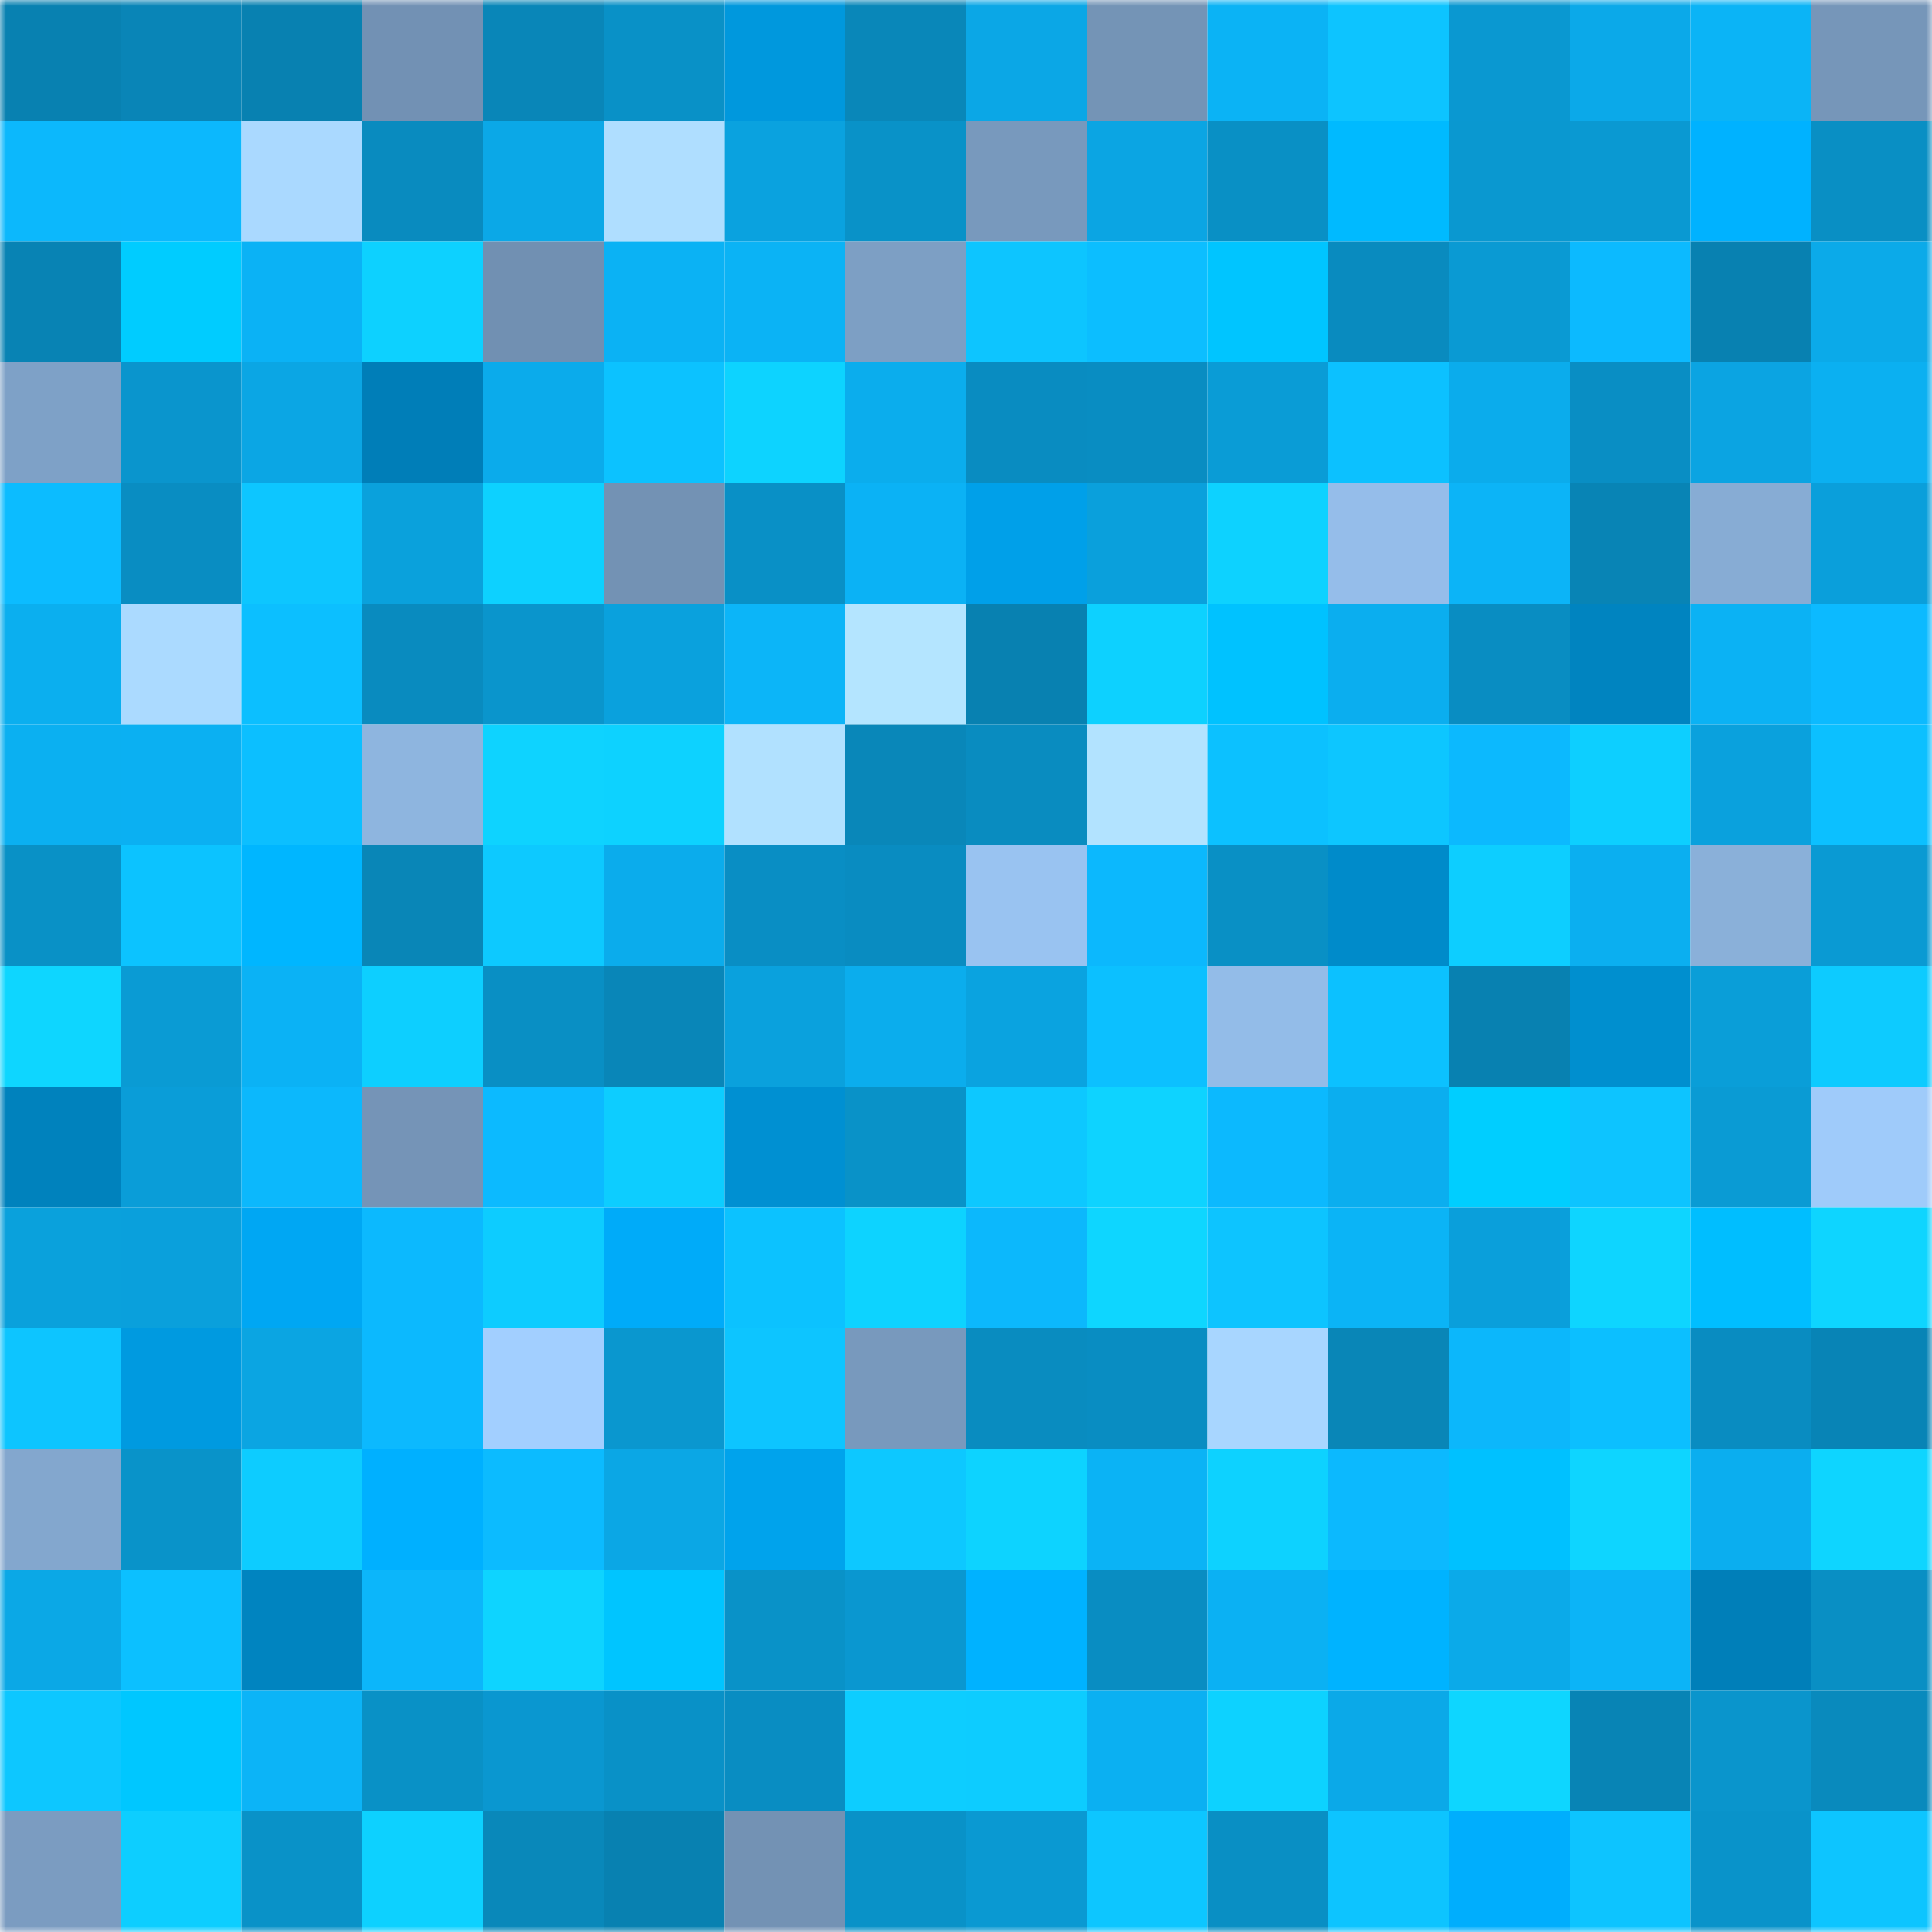 <svg viewBox="0 0 160 160" fill="none" role="img" xmlns="http://www.w3.org/2000/svg" width="240" height="240" name="ens%2Cpapahug.eth"><mask id="190104801" mask-type="alpha" maskUnits="userSpaceOnUse" x="0" y="0" width="160" height="160"><rect width="160" height="160" fill="#FFFFFF"></rect></mask><g mask="url(#190104801)"><rect x="0" y="0" width="10" height="10" fill="#0881b1"></rect><rect x="10" y="0" width="10" height="10" fill="#0985b7"></rect><rect x="20" y="0" width="10" height="10" fill="#0881b1"></rect><rect x="30" y="0" width="10" height="10" fill="#7291b4"></rect><rect x="40" y="0" width="10" height="10" fill="#0986b8"></rect><rect x="50" y="0" width="10" height="10" fill="#0991c7"></rect><rect x="60" y="0" width="10" height="10" fill="#0098dd"></rect><rect x="70" y="0" width="10" height="10" fill="#0987b9"></rect><rect x="80" y="0" width="10" height="10" fill="#0ba7e6"></rect><rect x="90" y="0" width="10" height="10" fill="#7494b6"></rect><rect x="100" y="0" width="10" height="10" fill="#0bb3f5"></rect><rect x="110" y="0" width="10" height="10" fill="#0dc4ff"></rect><rect x="120" y="0" width="10" height="10" fill="#0a98d1"></rect><rect x="130" y="0" width="10" height="10" fill="#0ba9e9"></rect><rect x="140" y="0" width="10" height="10" fill="#0bb4f6"></rect><rect x="150" y="0" width="10" height="10" fill="#7696b9"></rect><rect x="0" y="10" width="10" height="10" fill="#0cb8fc"></rect><rect x="10" y="10" width="10" height="10" fill="#0cb8fd"></rect><rect x="20" y="10" width="10" height="10" fill="#aad9ff"></rect><rect x="30" y="10" width="10" height="10" fill="#098bbf"></rect><rect x="40" y="10" width="10" height="10" fill="#0ba8e7"></rect><rect x="50" y="10" width="10" height="10" fill="#afdeff"></rect><rect x="60" y="10" width="10" height="10" fill="#0aa2df"></rect><rect x="70" y="10" width="10" height="10" fill="#0992c8"></rect><rect x="80" y="10" width="10" height="10" fill="#7899bd"></rect><rect x="90" y="10" width="10" height="10" fill="#0ba5e3"></rect><rect x="100" y="10" width="10" height="10" fill="#0990c5"></rect><rect x="110" y="10" width="10" height="10" fill="#00baff"></rect><rect x="120" y="10" width="10" height="10" fill="#0a98d0"></rect><rect x="130" y="10" width="10" height="10" fill="#0a99d2"></rect><rect x="140" y="10" width="10" height="10" fill="#00b2ff"></rect><rect x="150" y="10" width="10" height="10" fill="#098fc4"></rect><rect x="0" y="20" width="10" height="10" fill="#0883b4"></rect><rect x="10" y="20" width="10" height="10" fill="#00ccff"></rect><rect x="20" y="20" width="10" height="10" fill="#0bb2f5"></rect><rect x="30" y="20" width="10" height="10" fill="#0dd1ff"></rect><rect x="40" y="20" width="10" height="10" fill="#7190b2"></rect><rect x="50" y="20" width="10" height="10" fill="#0bb2f4"></rect><rect x="60" y="20" width="10" height="10" fill="#0bb3f5"></rect><rect x="70" y="20" width="10" height="10" fill="#7d9fc4"></rect><rect x="80" y="20" width="10" height="10" fill="#0dc5ff"></rect><rect x="90" y="20" width="10" height="10" fill="#0cbeff"></rect><rect x="100" y="20" width="10" height="10" fill="#00c5ff"></rect><rect x="110" y="20" width="10" height="10" fill="#098bbf"></rect><rect x="120" y="20" width="10" height="10" fill="#0a9ad3"></rect><rect x="130" y="20" width="10" height="10" fill="#0cbaff"></rect><rect x="140" y="20" width="10" height="10" fill="#0881b1"></rect><rect x="150" y="20" width="10" height="10" fill="#0baae9"></rect><rect x="0" y="30" width="10" height="10" fill="#7ea1c7"></rect><rect x="10" y="30" width="10" height="10" fill="#0a95cd"></rect><rect x="20" y="30" width="10" height="10" fill="#0ba6e4"></rect><rect x="30" y="30" width="10" height="10" fill="#007eb8"></rect><rect x="40" y="30" width="10" height="10" fill="#0babeb"></rect><rect x="50" y="30" width="10" height="10" fill="#0cc2ff"></rect><rect x="60" y="30" width="10" height="10" fill="#0dd3ff"></rect><rect x="70" y="30" width="10" height="10" fill="#0baded"></rect><rect x="80" y="30" width="10" height="10" fill="#098cc1"></rect><rect x="90" y="30" width="10" height="10" fill="#098dc2"></rect><rect x="100" y="30" width="10" height="10" fill="#0a9cd6"></rect><rect x="110" y="30" width="10" height="10" fill="#0cc1ff"></rect><rect x="120" y="30" width="10" height="10" fill="#0bacec"></rect><rect x="130" y="30" width="10" height="10" fill="#098ec4"></rect><rect x="140" y="30" width="10" height="10" fill="#0ba4e2"></rect><rect x="150" y="30" width="10" height="10" fill="#0bb0f1"></rect><rect x="0" y="40" width="10" height="10" fill="#0cbcff"></rect><rect x="10" y="40" width="10" height="10" fill="#098dc2"></rect><rect x="20" y="40" width="10" height="10" fill="#0dc6ff"></rect><rect x="30" y="40" width="10" height="10" fill="#0aa1dc"></rect><rect x="40" y="40" width="10" height="10" fill="#0dd1ff"></rect><rect x="50" y="40" width="10" height="10" fill="#7392b4"></rect><rect x="60" y="40" width="10" height="10" fill="#0990c6"></rect><rect x="70" y="40" width="10" height="10" fill="#0bb2f5"></rect><rect x="80" y="40" width="10" height="10" fill="#00a0e9"></rect><rect x="90" y="40" width="10" height="10" fill="#0aa0dc"></rect><rect x="100" y="40" width="10" height="10" fill="#0dd2ff"></rect><rect x="110" y="40" width="10" height="10" fill="#95bdea"></rect><rect x="120" y="40" width="10" height="10" fill="#0cb4f7"></rect><rect x="130" y="40" width="10" height="10" fill="#0884b5"></rect><rect x="140" y="40" width="10" height="10" fill="#87acd4"></rect><rect x="150" y="40" width="10" height="10" fill="#0a9fdb"></rect><rect x="0" y="50" width="10" height="10" fill="#0bafef"></rect><rect x="10" y="50" width="10" height="10" fill="#abdaff"></rect><rect x="20" y="50" width="10" height="10" fill="#0cbfff"></rect><rect x="30" y="50" width="10" height="10" fill="#098bbf"></rect><rect x="40" y="50" width="10" height="10" fill="#0a95cc"></rect><rect x="50" y="50" width="10" height="10" fill="#0aa1dd"></rect><rect x="60" y="50" width="10" height="10" fill="#0cb5f8"></rect><rect x="70" y="50" width="10" height="10" fill="#b4e5ff"></rect><rect x="80" y="50" width="10" height="10" fill="#0881b1"></rect><rect x="90" y="50" width="10" height="10" fill="#0dd1ff"></rect><rect x="100" y="50" width="10" height="10" fill="#00c2ff"></rect><rect x="110" y="50" width="10" height="10" fill="#0baeef"></rect><rect x="120" y="50" width="10" height="10" fill="#098dc2"></rect><rect x="130" y="50" width="10" height="10" fill="#0084c0"></rect><rect x="140" y="50" width="10" height="10" fill="#0bb2f4"></rect><rect x="150" y="50" width="10" height="10" fill="#0cbaff"></rect><rect x="0" y="60" width="10" height="10" fill="#0bb0f1"></rect><rect x="10" y="60" width="10" height="10" fill="#0bb0f2"></rect><rect x="20" y="60" width="10" height="10" fill="#0cbfff"></rect><rect x="30" y="60" width="10" height="10" fill="#8eb5df"></rect><rect x="40" y="60" width="10" height="10" fill="#0ed3ff"></rect><rect x="50" y="60" width="10" height="10" fill="#0dd2ff"></rect><rect x="60" y="60" width="10" height="10" fill="#b1e1ff"></rect><rect x="70" y="60" width="10" height="10" fill="#0987b9"></rect><rect x="80" y="60" width="10" height="10" fill="#098cc0"></rect><rect x="90" y="60" width="10" height="10" fill="#b2e3ff"></rect><rect x="100" y="60" width="10" height="10" fill="#0cc1ff"></rect><rect x="110" y="60" width="10" height="10" fill="#0dc6ff"></rect><rect x="120" y="60" width="10" height="10" fill="#0cb9fe"></rect><rect x="130" y="60" width="10" height="10" fill="#0dcfff"></rect><rect x="140" y="60" width="10" height="10" fill="#0aa1dd"></rect><rect x="150" y="60" width="10" height="10" fill="#0cc0ff"></rect><rect x="0" y="70" width="10" height="10" fill="#0991c6"></rect><rect x="10" y="70" width="10" height="10" fill="#0cc3ff"></rect><rect x="20" y="70" width="10" height="10" fill="#00b6ff"></rect><rect x="30" y="70" width="10" height="10" fill="#0986b7"></rect><rect x="40" y="70" width="10" height="10" fill="#0dc9ff"></rect><rect x="50" y="70" width="10" height="10" fill="#0bacec"></rect><rect x="60" y="70" width="10" height="10" fill="#098ec4"></rect><rect x="70" y="70" width="10" height="10" fill="#098cc1"></rect><rect x="80" y="70" width="10" height="10" fill="#99c3f1"></rect><rect x="90" y="70" width="10" height="10" fill="#0cb8fd"></rect><rect x="100" y="70" width="10" height="10" fill="#0990c5"></rect><rect x="110" y="70" width="10" height="10" fill="#008bca"></rect><rect x="120" y="70" width="10" height="10" fill="#0dceff"></rect><rect x="130" y="70" width="10" height="10" fill="#0baff0"></rect><rect x="140" y="70" width="10" height="10" fill="#8ab0d9"></rect><rect x="150" y="70" width="10" height="10" fill="#0a9ad3"></rect><rect x="0" y="80" width="10" height="10" fill="#0ed6ff"></rect><rect x="10" y="80" width="10" height="10" fill="#0a9bd4"></rect><rect x="20" y="80" width="10" height="10" fill="#0bb2f5"></rect><rect x="30" y="80" width="10" height="10" fill="#0dcfff"></rect><rect x="40" y="80" width="10" height="10" fill="#098fc4"></rect><rect x="50" y="80" width="10" height="10" fill="#0986b8"></rect><rect x="60" y="80" width="10" height="10" fill="#0aa1dd"></rect><rect x="70" y="80" width="10" height="10" fill="#0baded"></rect><rect x="80" y="80" width="10" height="10" fill="#0aa3e0"></rect><rect x="90" y="80" width="10" height="10" fill="#0cc0ff"></rect><rect x="100" y="80" width="10" height="10" fill="#93bce8"></rect><rect x="110" y="80" width="10" height="10" fill="#0cc1ff"></rect><rect x="120" y="80" width="10" height="10" fill="#0881b1"></rect><rect x="130" y="80" width="10" height="10" fill="#008fcf"></rect><rect x="140" y="80" width="10" height="10" fill="#0a9ed8"></rect><rect x="150" y="80" width="10" height="10" fill="#0dcbff"></rect><rect x="0" y="90" width="10" height="10" fill="#0082bd"></rect><rect x="10" y="90" width="10" height="10" fill="#0a9dd8"></rect><rect x="20" y="90" width="10" height="10" fill="#0cb8fc"></rect><rect x="30" y="90" width="10" height="10" fill="#7594b7"></rect><rect x="40" y="90" width="10" height="10" fill="#0cbaff"></rect><rect x="50" y="90" width="10" height="10" fill="#0dcdff"></rect><rect x="60" y="90" width="10" height="10" fill="#0090d2"></rect><rect x="70" y="90" width="10" height="10" fill="#0992c8"></rect><rect x="80" y="90" width="10" height="10" fill="#0dc8ff"></rect><rect x="90" y="90" width="10" height="10" fill="#0ed3ff"></rect><rect x="100" y="90" width="10" height="10" fill="#0cb9fe"></rect><rect x="110" y="90" width="10" height="10" fill="#0baeef"></rect><rect x="120" y="90" width="10" height="10" fill="#00ceff"></rect><rect x="130" y="90" width="10" height="10" fill="#0dc4ff"></rect><rect x="140" y="90" width="10" height="10" fill="#0a9bd4"></rect><rect x="150" y="90" width="10" height="10" fill="#9fcbfa"></rect><rect x="0" y="100" width="10" height="10" fill="#0aa1dc"></rect><rect x="10" y="100" width="10" height="10" fill="#0aa0dc"></rect><rect x="20" y="100" width="10" height="10" fill="#00a7f3"></rect><rect x="30" y="100" width="10" height="10" fill="#0cb9fe"></rect><rect x="40" y="100" width="10" height="10" fill="#0dccff"></rect><rect x="50" y="100" width="10" height="10" fill="#00abf9"></rect><rect x="60" y="100" width="10" height="10" fill="#0cc2ff"></rect><rect x="70" y="100" width="10" height="10" fill="#0dd3ff"></rect><rect x="80" y="100" width="10" height="10" fill="#0cb8fc"></rect><rect x="90" y="100" width="10" height="10" fill="#0ed6ff"></rect><rect x="100" y="100" width="10" height="10" fill="#0dc4ff"></rect><rect x="110" y="100" width="10" height="10" fill="#0bb4f6"></rect><rect x="120" y="100" width="10" height="10" fill="#0a9fdb"></rect><rect x="130" y="100" width="10" height="10" fill="#0ed5ff"></rect><rect x="140" y="100" width="10" height="10" fill="#00beff"></rect><rect x="150" y="100" width="10" height="10" fill="#0ed5ff"></rect><rect x="0" y="110" width="10" height="10" fill="#0dc5ff"></rect><rect x="10" y="110" width="10" height="10" fill="#009ae0"></rect><rect x="20" y="110" width="10" height="10" fill="#0ba5e2"></rect><rect x="30" y="110" width="10" height="10" fill="#0cb9fe"></rect><rect x="40" y="110" width="10" height="10" fill="#a2cfff"></rect><rect x="50" y="110" width="10" height="10" fill="#0a97cf"></rect><rect x="60" y="110" width="10" height="10" fill="#0dc5ff"></rect><rect x="70" y="110" width="10" height="10" fill="#7899bd"></rect><rect x="80" y="110" width="10" height="10" fill="#098cc0"></rect><rect x="90" y="110" width="10" height="10" fill="#098dc2"></rect><rect x="100" y="110" width="10" height="10" fill="#a8d6ff"></rect><rect x="110" y="110" width="10" height="10" fill="#0986b7"></rect><rect x="120" y="110" width="10" height="10" fill="#0cb7fb"></rect><rect x="130" y="110" width="10" height="10" fill="#0cbfff"></rect><rect x="140" y="110" width="10" height="10" fill="#098cc1"></rect><rect x="150" y="110" width="10" height="10" fill="#0884b6"></rect><rect x="0" y="120" width="10" height="10" fill="#83a7ce"></rect><rect x="10" y="120" width="10" height="10" fill="#0993c9"></rect><rect x="20" y="120" width="10" height="10" fill="#0dccff"></rect><rect x="30" y="120" width="10" height="10" fill="#00b0ff"></rect><rect x="40" y="120" width="10" height="10" fill="#0cbbff"></rect><rect x="50" y="120" width="10" height="10" fill="#0ba7e5"></rect><rect x="60" y="120" width="10" height="10" fill="#00a3ec"></rect><rect x="70" y="120" width="10" height="10" fill="#0dc8ff"></rect><rect x="80" y="120" width="10" height="10" fill="#0dd3ff"></rect><rect x="90" y="120" width="10" height="10" fill="#0bb3f5"></rect><rect x="100" y="120" width="10" height="10" fill="#0dd2ff"></rect><rect x="110" y="120" width="10" height="10" fill="#0cb9fe"></rect><rect x="120" y="120" width="10" height="10" fill="#00c1ff"></rect><rect x="130" y="120" width="10" height="10" fill="#0ed5ff"></rect><rect x="140" y="120" width="10" height="10" fill="#0baeef"></rect><rect x="150" y="120" width="10" height="10" fill="#0ed5ff"></rect><rect x="0" y="130" width="10" height="10" fill="#0ba8e6"></rect><rect x="10" y="130" width="10" height="10" fill="#0cc0ff"></rect><rect x="20" y="130" width="10" height="10" fill="#0084c0"></rect><rect x="30" y="130" width="10" height="10" fill="#0cb6fa"></rect><rect x="40" y="130" width="10" height="10" fill="#0ed4ff"></rect><rect x="50" y="130" width="10" height="10" fill="#00c5ff"></rect><rect x="60" y="130" width="10" height="10" fill="#0992c8"></rect><rect x="70" y="130" width="10" height="10" fill="#0a97d0"></rect><rect x="80" y="130" width="10" height="10" fill="#00b2ff"></rect><rect x="90" y="130" width="10" height="10" fill="#098dc2"></rect><rect x="100" y="130" width="10" height="10" fill="#0bb1f3"></rect><rect x="110" y="130" width="10" height="10" fill="#00b3ff"></rect><rect x="120" y="130" width="10" height="10" fill="#0baae9"></rect><rect x="130" y="130" width="10" height="10" fill="#0cb4f7"></rect><rect x="140" y="130" width="10" height="10" fill="#007fb9"></rect><rect x="150" y="130" width="10" height="10" fill="#098fc4"></rect><rect x="0" y="140" width="10" height="10" fill="#0dc7ff"></rect><rect x="10" y="140" width="10" height="10" fill="#00c7ff"></rect><rect x="20" y="140" width="10" height="10" fill="#0cb4f7"></rect><rect x="30" y="140" width="10" height="10" fill="#0991c6"></rect><rect x="40" y="140" width="10" height="10" fill="#0a97d0"></rect><rect x="50" y="140" width="10" height="10" fill="#0991c7"></rect><rect x="60" y="140" width="10" height="10" fill="#098dc2"></rect><rect x="70" y="140" width="10" height="10" fill="#0dcdff"></rect><rect x="80" y="140" width="10" height="10" fill="#0dccff"></rect><rect x="90" y="140" width="10" height="10" fill="#0bb0f2"></rect><rect x="100" y="140" width="10" height="10" fill="#0dd2ff"></rect><rect x="110" y="140" width="10" height="10" fill="#0ba9e8"></rect><rect x="120" y="140" width="10" height="10" fill="#0ed6ff"></rect><rect x="130" y="140" width="10" height="10" fill="#0884b5"></rect><rect x="140" y="140" width="10" height="10" fill="#0a95cc"></rect><rect x="150" y="140" width="10" height="10" fill="#098abd"></rect><rect x="0" y="150" width="10" height="10" fill="#7b9cc1"></rect><rect x="10" y="150" width="10" height="10" fill="#0dceff"></rect><rect x="20" y="150" width="10" height="10" fill="#0992c8"></rect><rect x="30" y="150" width="10" height="10" fill="#0dd1ff"></rect><rect x="40" y="150" width="10" height="10" fill="#0988ba"></rect><rect x="50" y="150" width="10" height="10" fill="#0881b1"></rect><rect x="60" y="150" width="10" height="10" fill="#7392b4"></rect><rect x="70" y="150" width="10" height="10" fill="#0992c8"></rect><rect x="80" y="150" width="10" height="10" fill="#0a99d2"></rect><rect x="90" y="150" width="10" height="10" fill="#0dc6ff"></rect><rect x="100" y="150" width="10" height="10" fill="#098fc4"></rect><rect x="110" y="150" width="10" height="10" fill="#0dc4ff"></rect><rect x="120" y="150" width="10" height="10" fill="#00aefd"></rect><rect x="130" y="150" width="10" height="10" fill="#0dc4ff"></rect><rect x="140" y="150" width="10" height="10" fill="#0993ca"></rect><rect x="150" y="150" width="10" height="10" fill="#0dc5ff"></rect></g></svg>